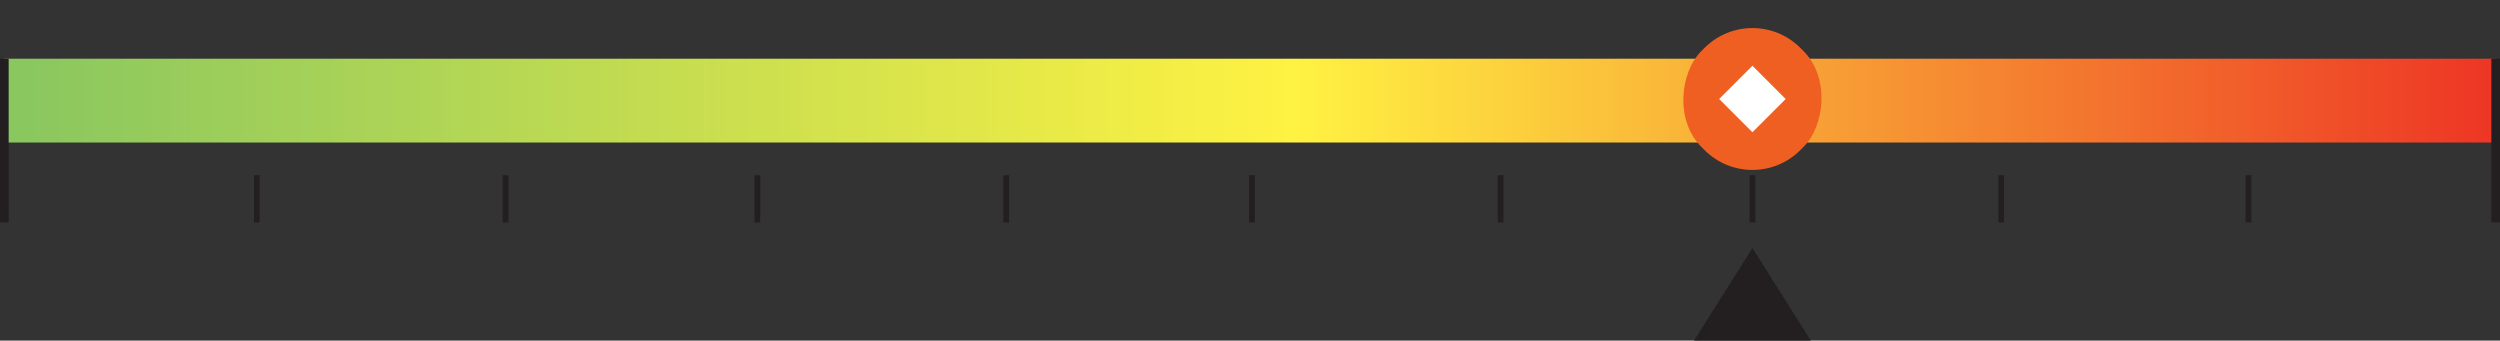 <?xml version="1.0" encoding="UTF-8"?>
<svg xmlns="http://www.w3.org/2000/svg" xmlns:xlink="http://www.w3.org/1999/xlink" width="202.106" height="27.534" viewBox="0 0 202.106 27.534">
  <rect x="0" y="0" width="202.106" height="27.534" fill="#333333" stroke="none"/>
  <defs>
    <linearGradient id="linear-gradient" y1="0.5" x2="1" y2="0.5" gradientUnits="objectBoundingBox">
      <stop offset="0" stop-color="#87c660"></stop>
      <stop offset="0.519" stop-color="#fff242"></stop>
      <stop offset="1" stop-color="#ed3324"></stop>
    </linearGradient>
  </defs>
  <g id="Group_3440" data-name="Group 3440" transform="translate(-461.734 -1622.131)">
    <g id="Group_3439" data-name="Group 3439">
      <g id="Group_3437" data-name="Group 3437">
        <rect id="Rectangle_1082" data-name="Rectangle 1082" width="201.407" height="6.775" transform="translate(462.084 1626.878)" fill="url(#linear-gradient)"></rect>
        <g id="Group_3436" data-name="Group 3436">
          <line id="Line_457" data-name="Line 457" y2="3.82" transform="translate(482.498 1636.296)" fill="none" stroke="#231f20" stroke-width="0.466"></line>
          <line id="Line_458" data-name="Line 458" y2="3.82" transform="translate(502.609 1636.296)" fill="none" stroke="#231f20" stroke-width="0.466"></line>
          <line id="Line_459" data-name="Line 459" y2="3.82" transform="translate(522.964 1636.296)" fill="none" stroke="#231f20" stroke-width="0.466"></line>
          <line id="Line_460" data-name="Line 460" y2="3.82" transform="translate(543.074 1636.296)" fill="none" stroke="#231f20" stroke-width="0.466"></line>
          <line id="Line_461" data-name="Line 461" y2="3.82" transform="translate(562.94 1636.296)" fill="none" stroke="#231f20" stroke-width="0.466"></line>
          <line id="Line_462" data-name="Line 462" y2="3.82" transform="translate(583.05 1636.296)" fill="none" stroke="#231f20" stroke-width="0.466"></line>
          <line id="Line_463" data-name="Line 463" y2="3.82" transform="translate(603.405 1636.296)" fill="none" stroke="#231f20" stroke-width="0.466"></line>
          <line id="Line_464" data-name="Line 464" y2="3.82" transform="translate(623.516 1636.296)" fill="none" stroke="#231f20" stroke-width="0.466"></line>
          <line id="Line_465" data-name="Line 465" y2="3.82" transform="translate(643.503 1636.296)" fill="none" stroke="#231f20" stroke-width="0.466"></line>
        </g>
      </g>
      <g id="Group_3438" data-name="Group 3438">
        <rect id="Rectangle_1083" data-name="Rectangle 1083" width="11.318" height="11.318" rx="5.478" transform="translate(603.405 1622.131) rotate(45)" fill="#f05f22"></rect>
        <rect id="Rectangle_1084" data-name="Rectangle 1084" width="3.801" height="3.801" transform="translate(603.405 1627.446) rotate(45)" fill="#fff"></rect>
      </g>
      <path id="Path_9715" data-name="Path 9715" d="M603.405,1642.178l4.719,7.487h-9.438Z" fill="#231f20"></path>
    </g>
    <line id="Line_466" data-name="Line 466" y2="13.237" transform="translate(462.084 1626.878)" fill="none" stroke="#231f20" stroke-width="0.7"></line>
    <line id="Line_467" data-name="Line 467" y2="13.237" transform="translate(663.491 1626.878)" fill="none" stroke="#231f20" stroke-width="0.7"></line>
  </g>
</svg>
